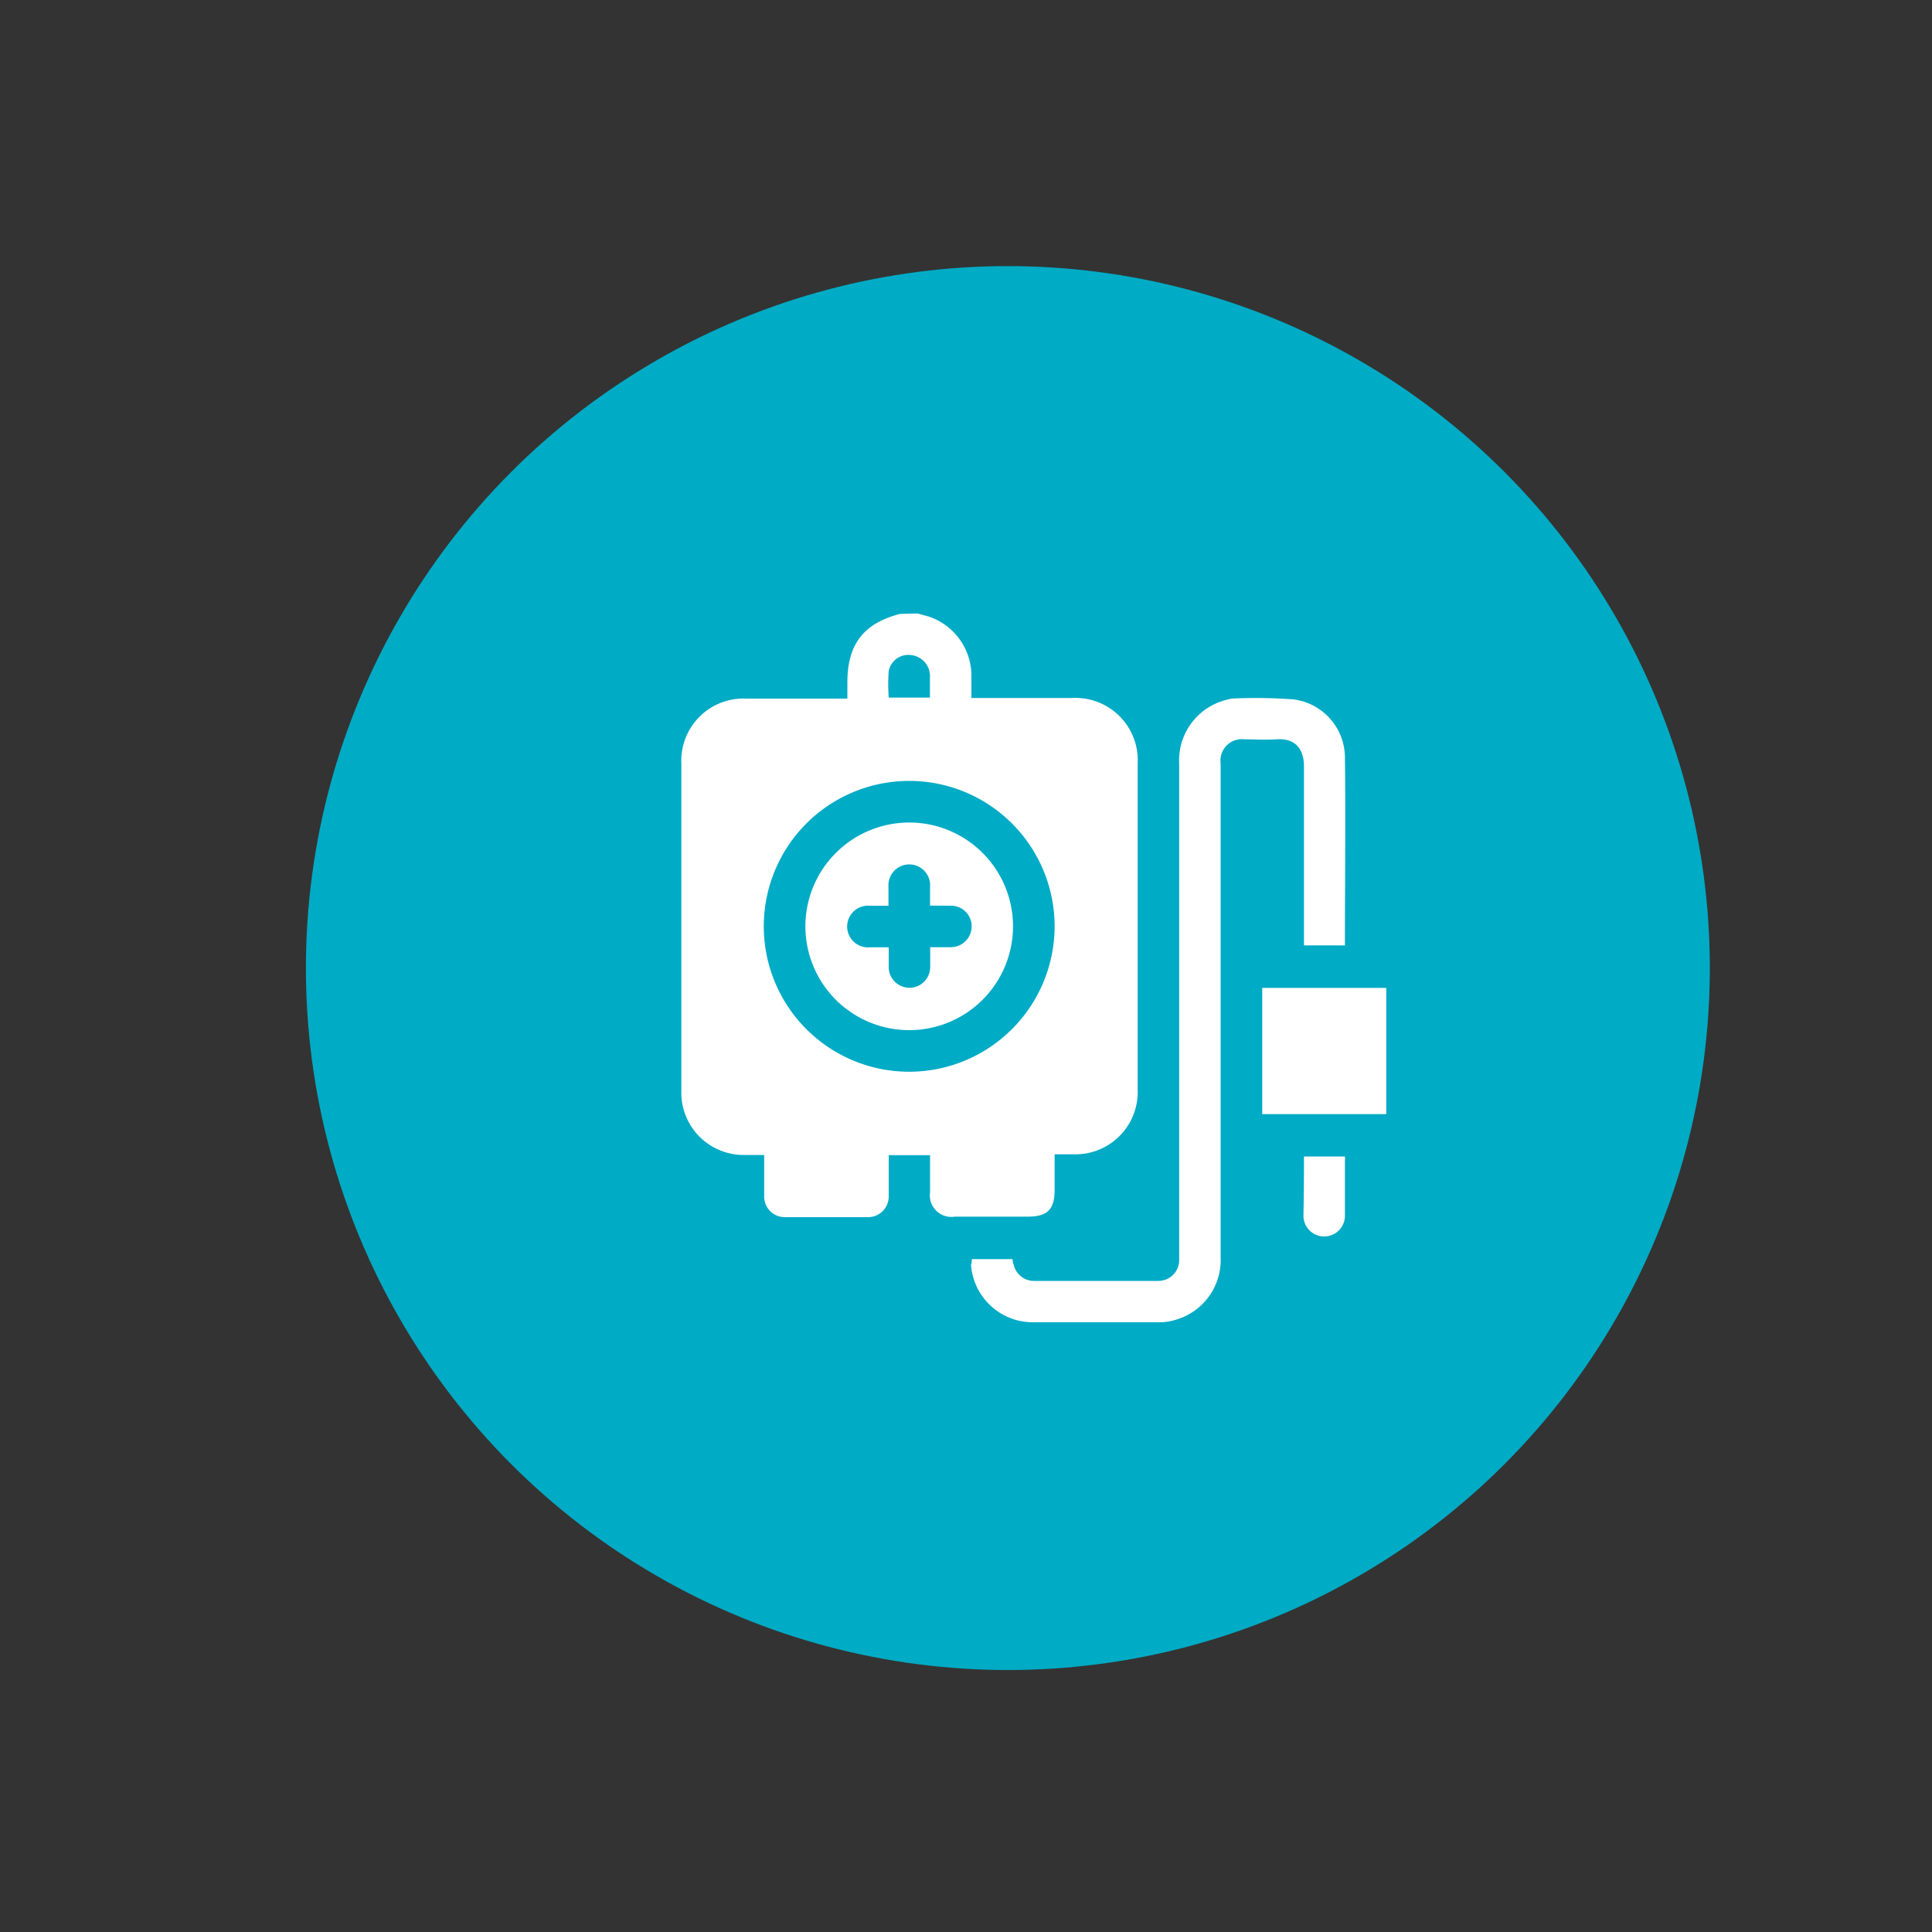 <?xml version="1.0" encoding="UTF-8"?>
<svg xmlns="http://www.w3.org/2000/svg" id="Layer_1" data-name="Layer 1" viewBox="0 0 150 150">
  <rect x="0" y="0" width="150" height="150" fill="#333333" stroke="none"/>
  <defs>
    <style>.cls-1{fill:#00abc5;}.cls-2{fill:#fff;}</style>
  </defs>
  <circle class="cls-1" cx="78.25" cy="75.16" r="54.5"></circle>
  <path class="cls-2" d="M71.24,47.63l.87.24a4.86,4.86,0,0,1,3.31,4.46c0,.59,0,1.18,0,1.86h7.84a4.84,4.84,0,0,1,5.07,5.07V84.62a4.84,4.84,0,0,1-5,5H81.88v2.74c0,1.55-.55,2.1-2.1,2.1H74.13a1.67,1.67,0,0,1-1.92-1.89V89.69H69c0,.15,0,.3,0,.45,0,.92,0,1.83,0,2.74a1.6,1.6,0,0,1-1.6,1.62c-2.15,0-4.3,0-6.45,0a1.6,1.6,0,0,1-1.62-1.65c0-1,0-2.07,0-3.18H57.9a4.84,4.84,0,0,1-5-5q0-12.68,0-25.37a4.83,4.83,0,0,1,5.07-5.06h7.63l.19,0V53c0-3,1.26-4.6,4.1-5.34a.31.31,0,0,0,.1,0Zm10.64,24.3a11.29,11.29,0,1,0-11.3,11.28A11.3,11.3,0,0,0,81.88,71.93ZM72.2,54.16V52.65a2.25,2.25,0,0,0,0-.26,1.64,1.64,0,0,0-1.47-1.53A1.55,1.55,0,0,0,69,52.1a14.15,14.15,0,0,0,0,2.06Z"></path>
  <path class="cls-2" d="M75.45,97.76h3.17c0,.11,0,.25.07.38a1.62,1.62,0,0,0,1.62,1.31h9.62a1.61,1.61,0,0,0,1.62-1.6c0-.18,0-.36,0-.54V59.25a4.83,4.83,0,0,1,3.58-4.89,2.83,2.83,0,0,1,.63-.13,40.19,40.19,0,0,1,4.66.07,4.57,4.57,0,0,1,4,4.45c.06,4.84,0,9.68,0,14.52a.79.79,0,0,1,0,.13h-3.18v-.6c0-4.42,0-8.85,0-13.28,0-1.31-.62-2.23-2.15-2.12-.83.06-1.65,0-2.48,0a1.66,1.66,0,0,0-1.84,1.87V97.61a4.83,4.83,0,0,1-3.53,4.87,4.19,4.19,0,0,1-1.16.18c-3.32,0-6.63,0-10,0a4.81,4.81,0,0,1-4.69-4.45C75.44,98.07,75.45,97.93,75.45,97.76Z"></path>
  <path class="cls-2" d="M98,86.5V76.7h9.63v9.8Z"></path>
  <path class="cls-2" d="M101.24,89.79h3.18a2.47,2.47,0,0,1,0,.36c0,1.42,0,2.83,0,4.24a1.61,1.61,0,1,1-3.22,0C101.23,92.9,101.24,91.38,101.24,89.79Z"></path>
  <path class="cls-2" d="M70.59,63.86a8.06,8.06,0,1,1-8.06,8.07A8.07,8.07,0,0,1,70.59,63.86Zm1.62,6.45V68.86a1.62,1.62,0,1,0-3.23,0v1.46H67.52a1.62,1.62,0,1,0,0,3.23H69c0,.57,0,1,0,1.53a1.61,1.61,0,1,0,3.22,0V73.54h1.6a1.62,1.62,0,0,0,1.62-1.6,1.6,1.6,0,0,0-1.64-1.62Z"></path>
</svg>

